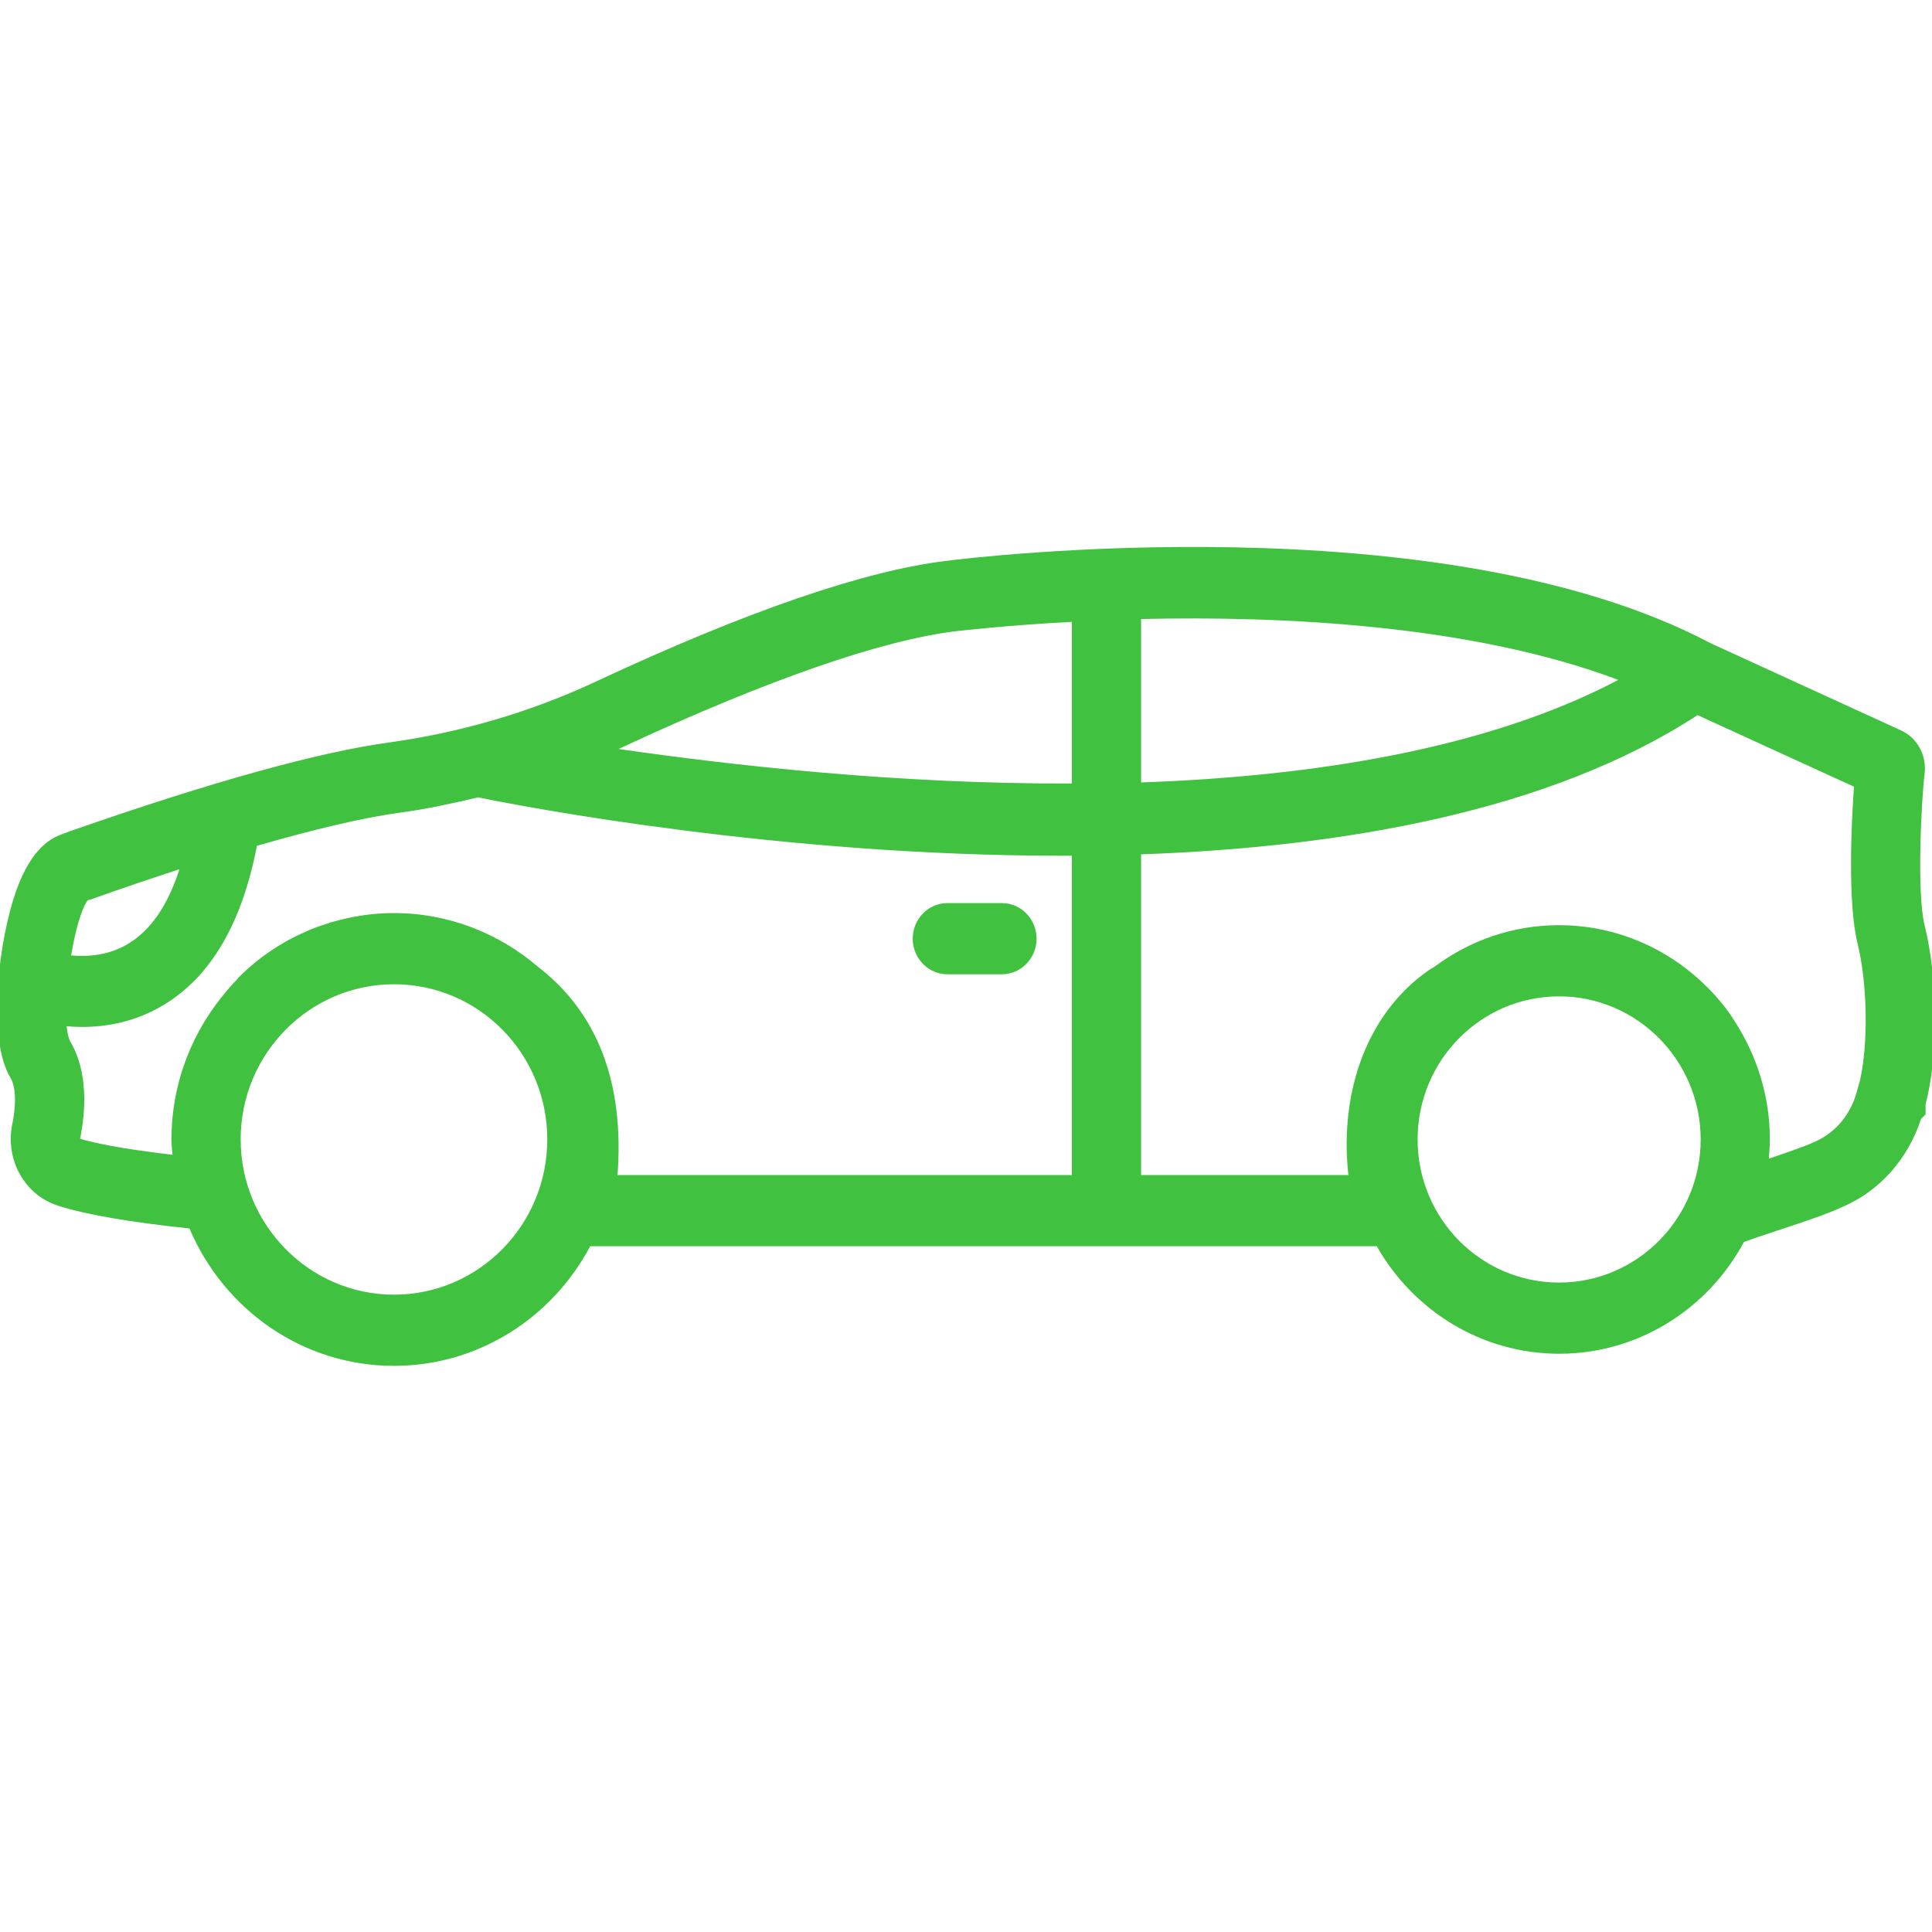 <?xml version="1.0" encoding="UTF-8"?> <svg xmlns="http://www.w3.org/2000/svg" width="60" height="60" viewBox="0 0 60 60" fill="none"><g clip-path="url(#clip0_265_41)"><path d="M59.769 28.732C59.522 27.715 59.672 24.818 59.769 24.045C59.844 23.459 59.543 22.906 59.017 22.674L53.127 19.977C44.723 15.532 30.053 17.334 29.441 17.412C26.883 17.71 23.208 18.971 18.522 21.159C16.491 22.11 14.341 22.74 12.138 23.05C9.925 23.348 6.571 24.277 2.176 25.813L1.94 25.902C1.316 26.112 0.843 26.698 0.489 27.704C0.005 29.075 -0.457 32.181 0.338 33.496C0.456 33.696 0.532 34.171 0.381 34.911C0.156 36.028 0.768 37.111 1.8 37.443C2.66 37.719 4.003 37.952 5.884 38.151C6.948 40.66 9.387 42.418 12.235 42.418C14.868 42.418 17.157 40.914 18.329 38.703H42.757C43.885 40.693 46.002 42.042 48.42 42.042C50.892 42.042 53.052 40.638 54.159 38.571C54.374 38.493 54.718 38.372 55.126 38.239C55.868 37.996 56.717 37.719 57.233 37.476C58.383 36.979 59.253 35.995 59.661 34.746L59.801 34.613V34.292C60.199 32.789 60.188 30.39 59.769 28.732ZM35.438 19.225C39.758 19.125 45.68 19.39 50.258 21.115C46.185 23.26 40.79 24.111 35.438 24.299V19.225ZM2.724 27.958L2.875 27.914C3.831 27.571 4.723 27.273 5.572 26.996C5.217 28.102 4.691 28.876 4.003 29.296C3.38 29.683 2.703 29.716 2.208 29.672C2.337 28.92 2.52 28.234 2.724 27.958ZM12.235 40.207C9.613 40.207 7.474 38.04 7.474 35.387C7.474 32.723 9.613 30.567 12.235 30.567C14.868 30.567 16.996 32.723 16.996 35.387C16.996 38.04 14.868 40.207 12.235 40.207ZM33.288 36.492H19.178C19.393 33.618 18.554 31.44 16.695 30.014C15.491 28.986 13.933 28.356 12.235 28.356C11.569 28.356 10.935 28.456 10.322 28.632C10.301 28.643 10.279 28.643 10.258 28.643C10.247 28.654 10.225 28.654 10.215 28.666C10.182 28.677 10.15 28.688 10.118 28.699C9.935 28.754 9.753 28.82 9.57 28.898C9.559 28.909 9.548 28.909 9.527 28.92C8.753 29.251 8.022 29.738 7.399 30.368C7.356 30.423 7.313 30.468 7.259 30.523C7.195 30.589 7.13 30.666 7.066 30.744C5.991 31.982 5.325 33.607 5.325 35.387C5.325 35.553 5.346 35.708 5.357 35.862C3.734 35.674 2.885 35.486 2.488 35.365C2.66 34.514 2.746 33.286 2.176 32.336C2.122 32.225 2.09 32.059 2.069 31.871C2.219 31.883 2.38 31.893 2.552 31.893C3.304 31.893 4.196 31.739 5.067 31.219C6.55 30.335 7.517 28.666 7.979 26.267C9.785 25.747 11.279 25.393 12.418 25.238C13.245 25.128 14.051 24.951 14.847 24.763C16.308 25.062 24.218 26.576 32.966 26.576H33.288V36.492ZM33.288 24.332C27.84 24.354 22.649 23.757 19.21 23.26C19.274 23.227 19.339 23.204 19.403 23.171C23.831 21.115 27.388 19.877 29.699 19.601C29.742 19.601 31.15 19.424 33.288 19.313V24.332ZM48.42 39.831C45.991 39.831 44.025 37.841 44.025 35.387C44.025 32.933 45.991 30.943 48.42 30.943C50.838 30.943 52.816 32.933 52.816 35.387C52.816 37.841 50.838 39.831 48.42 39.831ZM57.759 33.574L57.673 33.872C57.49 34.591 57.018 35.166 56.373 35.453C56.04 35.608 55.481 35.796 54.933 35.984C54.944 35.785 54.965 35.586 54.965 35.387C54.965 34.038 54.557 32.778 53.88 31.728C53.665 31.374 53.385 31.031 53.063 30.7C53.009 30.644 52.944 30.589 52.891 30.534C52.805 30.456 52.73 30.379 52.633 30.302C52.633 30.291 52.622 30.291 52.622 30.291C51.483 29.318 50.011 28.732 48.42 28.732C46.98 28.732 45.647 29.207 44.562 30.014C44.508 30.058 44.444 30.081 44.379 30.125C42.498 31.429 41.585 33.839 41.875 36.492H35.438V26.532C41.714 26.311 48.141 25.194 52.719 22.209L57.577 24.431C57.49 25.637 57.383 28.035 57.684 29.285C57.996 30.534 58.028 32.413 57.759 33.574Z" fill="#40C240"></path><path d="M32.192 29.152C32.192 29.76 31.709 30.257 31.117 30.257H29.419C28.828 30.257 28.345 29.76 28.345 29.152C28.345 28.544 28.828 28.046 29.419 28.046H31.117C31.709 28.046 32.192 28.544 32.192 29.152Z" fill="#40C240"></path></g><defs><clipPath id="clip0_265_41"><rect width="60" height="60" fill="white"></rect></clipPath></defs></svg> 